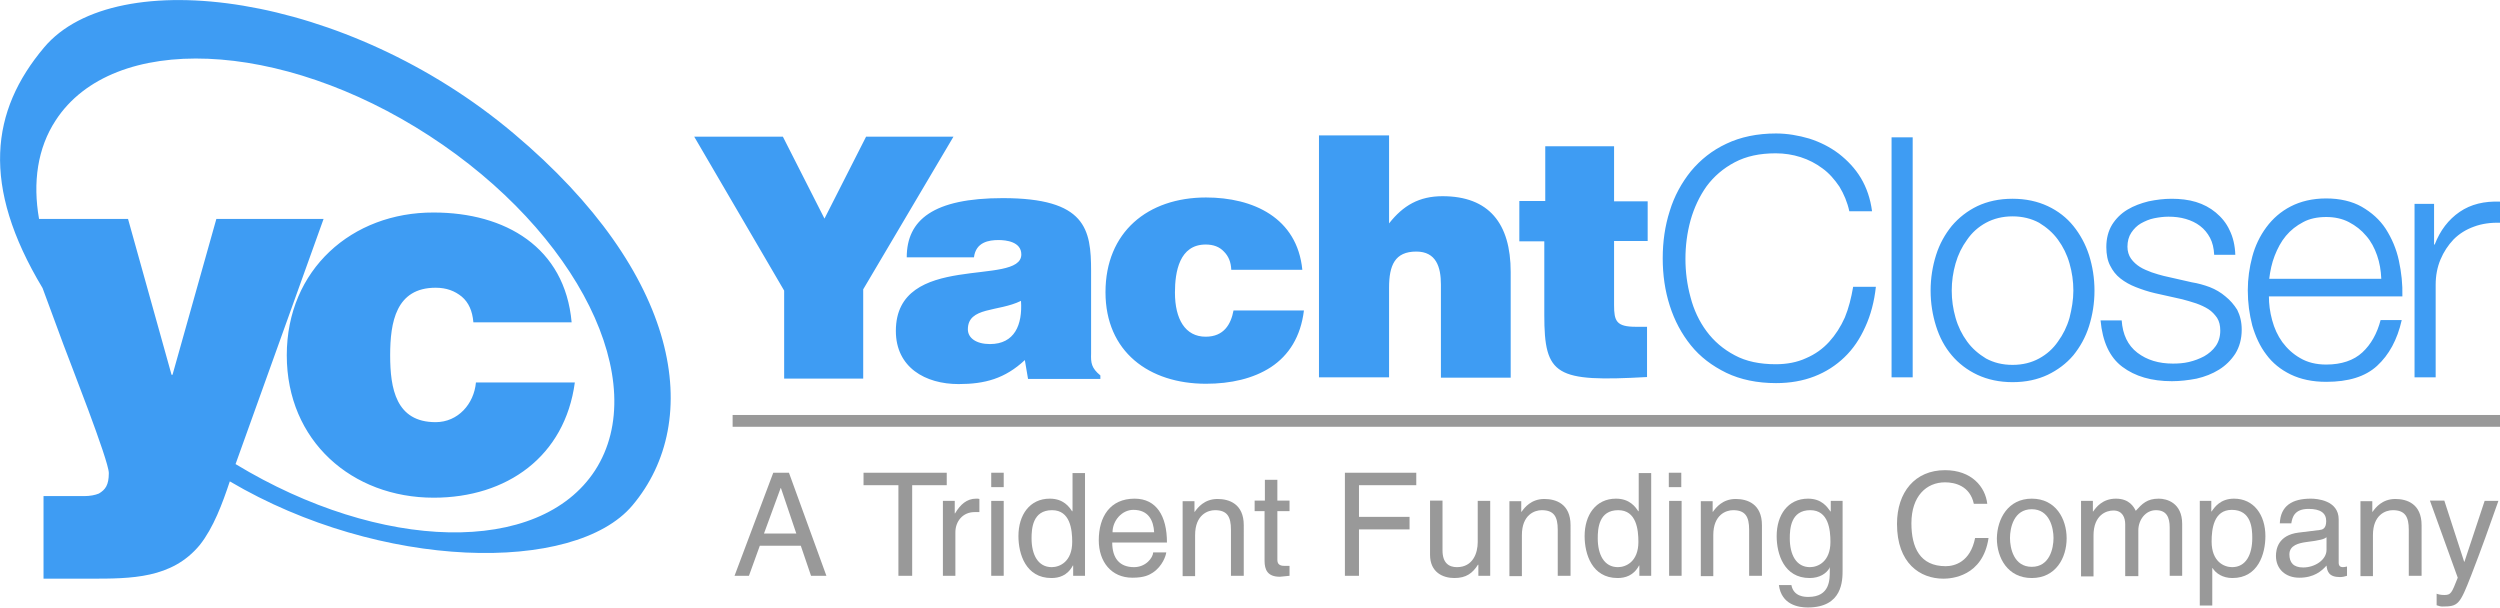 <?xml version="1.0" encoding="utf-8"?>
<!-- Generator: Adobe Illustrator 27.4.1, SVG Export Plug-In . SVG Version: 6.00 Build 0)  -->
<svg version="1.1" id="Layer_1" xmlns="http://www.w3.org/2000/svg" xmlns:xlink="http://www.w3.org/1999/xlink" x="0px" y="0px"
	 viewBox="0 0 781.1 190" style="enable-background:new 0 0 781.1 190;" xml:space="preserve">
<style type="text/css">
	.st0{fill:#3E9CF3;}
	.st1{fill:#999999;}
	.st2{fill:none;stroke:#999999;stroke-width:3.689;stroke-miterlimit:10;}
</style>
<g id="YC_Doc_00000052082402466031192870000012677680248008692365_">
	<g>
		<g>
			<path class="st0" d="M297.9,42.7l-28.2,47.7v27.9H245V90.8l-28.1-48.1h27.7l13,25.6l13-25.6H297.9z M343.8,117.3v1.1h-22.6
				l-1-5.9c-6.2,5.8-12.5,7.5-20.7,7.5c-10.4,0-19.6-5.2-19.6-16.6c0-25,39.2-13.7,39.2-23.9c0-4-4.8-4.5-7.1-4.5
				c-3,0-7.1,0.6-7.7,5.4h-21c0-11.7,8.3-18.5,30-18.5c26,0,27.6,9.7,27.6,22.8v25.7C340.8,113.4,341,115,343.8,117.3 M319,94
				c-7.1,3.5-16.6,1.8-16.6,8.9c0,2.7,2.6,4.6,6.9,4.6C317,107.5,319.5,101.5,319,94 M376.7,105.2c-6.4,0-9.6-5.5-9.6-13.8
				c0-6.5,1.4-15,9.6-15c2.4,0,4.3,0.7,5.7,2.2c1.4,1.4,2.2,3.2,2.3,5.7h22.2c-1.6-16.3-15.4-22.6-30.1-22.6
				c-18.2,0-31.4,10.8-31.4,29.6c0,18.6,13.6,28.6,31.4,28.6c7.7,0,14.8-1.6,20.3-5.2c5.6-3.7,9.3-9.5,10.3-17.7h-22
				C384.6,101.3,382.4,105.2,376.7,105.2 M450.7,61.3c-7.3,0-12.3,2.9-16.7,8.5V42.3h-21.9v75.6H434v-28c0-7,1.8-11.3,8.5-11.3
				c6.2,0,7.7,4.8,7.7,10.3v29.1H472v-33C472,69.8,465.2,61.3,450.7,61.3 M504.3,45.7h-21.5v17.1h-8.1v12.6h7.8v23
				c0,19,3.5,21,32.1,19.4v-15.7h-3.5c-6.1,0-6.8-1.8-6.8-6.8v-20h10.5V62.9h-10.5V45.7z M576.4,99.2c-1.3,2.9-2.9,5.4-4.9,7.6
				c-2,2.2-4.4,3.9-7.2,5.1c-2.8,1.3-6,1.9-9.5,1.9c-5,0-9.3-0.9-12.8-2.8c-3.6-1.9-6.5-4.4-8.8-7.5c-2.3-3.1-4-6.7-5-10.6
				c-1.1-4-1.6-8-1.6-12c0-4.1,0.5-8.1,1.6-12.1c1.1-3.9,2.8-7.5,5-10.6c2.3-3.1,5.2-5.6,8.8-7.5c3.6-1.9,7.8-2.8,12.8-2.8
				c2.7,0,5.3,0.4,7.8,1.2c2.5,0.8,4.8,2,6.8,3.5c2.1,1.5,3.8,3.5,5.3,5.7c1.4,2.3,2.5,4.9,3.1,7.7h7.1c-0.5-3.9-1.7-7.4-3.5-10.4
				c-1.8-3-4.2-5.5-6.9-7.6c-2.8-2.1-5.8-3.6-9.2-4.7c-3.4-1-6.9-1.6-10.4-1.6c-5.9,0-11.1,1.1-15.5,3.2c-4.5,2.1-8.1,5-11.1,8.6
				c-2.9,3.6-5.2,7.8-6.6,12.4c-1.5,4.7-2.2,9.6-2.2,14.8c0,5.2,0.7,10.1,2.2,14.8c1.5,4.7,3.7,8.8,6.6,12.4
				c2.9,3.6,6.6,6.4,11.1,8.6c4.4,2.1,9.6,3.2,15.5,3.2c4.4,0,8.4-0.7,12-2.1c3.6-1.4,6.7-3.4,9.4-6c2.7-2.6,4.8-5.7,6.5-9.5
				c1.7-3.7,2.8-7.9,3.3-12.5h-7.1C578.4,93.1,577.6,96.3,576.4,99.2 M591,117.9h6.6v-75H591V117.9z M652.7,79.7
				c1.1,3.5,1.7,7.2,1.7,11.1c0,3.9-0.6,7.6-1.7,11.1c-1.1,3.5-2.8,6.5-4.9,9.1c-2.2,2.6-4.9,4.6-8,6.1c-3.2,1.5-6.8,2.3-11,2.3
				c-4.1,0-7.8-0.8-11-2.3c-3.2-1.5-5.9-3.6-8-6.1c-2.2-2.6-3.8-5.6-4.9-9.1c-1.1-3.5-1.7-7.2-1.7-11.1c0-3.9,0.6-7.6,1.7-11.1
				c1.1-3.5,2.8-6.5,4.9-9.1c2.2-2.6,4.9-4.7,8-6.2c3.2-1.5,6.8-2.3,11-2.3c4.1,0,7.8,0.8,11,2.3c3.2,1.5,5.9,3.6,8,6.2
				C649.9,73.2,651.6,76.3,652.7,79.7 M647.8,90.8c0-2.9-0.4-5.7-1.2-8.5c-0.8-2.8-2-5.2-3.6-7.4c-1.6-2.2-3.6-3.9-5.9-5.3
				c-2.4-1.3-5.2-2-8.3-2c-3.1,0-5.9,0.7-8.3,2c-2.4,1.3-4.4,3.1-5.9,5.3c-1.6,2.2-2.8,4.6-3.6,7.4c-0.8,2.8-1.2,5.6-1.2,8.5
				c0,2.9,0.4,5.7,1.2,8.5c0.8,2.8,2,5.2,3.6,7.4c1.6,2.2,3.6,3.9,5.9,5.3c2.4,1.3,5.1,2,8.3,2c3.2,0,5.9-0.7,8.3-2
				c2.4-1.3,4.4-3.1,5.9-5.3c1.6-2.2,2.8-4.6,3.6-7.4C647.3,96.5,647.8,93.7,647.8,90.8 M695.3,92.6c-1.4-1.2-3.1-2.2-4.9-2.9
				c-1.9-0.7-3.7-1.2-5.6-1.5l-8.8-2c-1.1-0.3-2.3-0.6-3.7-1.1c-1.3-0.5-2.6-1-3.7-1.7c-1.1-0.7-2-1.5-2.8-2.6
				c-0.7-1-1.1-2.3-1.1-3.7c0-1.7,0.4-3.2,1.2-4.4c0.8-1.2,1.8-2.2,3-2.9c1.3-0.7,2.6-1.3,4.1-1.6c1.5-0.3,3-0.5,4.5-0.5
				c1.9,0,3.7,0.2,5.4,0.7c1.7,0.5,3.2,1.2,4.5,2.2c1.3,1,2.3,2.2,3.1,3.7c0.8,1.5,1.2,3.3,1.3,5.3h6.6c-0.1-2.9-0.7-5.5-1.8-7.7
				c-1-2.2-2.5-4-4.3-5.5c-1.8-1.5-3.9-2.6-6.2-3.3c-2.3-0.7-4.9-1-7.6-1c-2.4,0-4.8,0.3-7.2,0.8c-2.4,0.6-4.6,1.4-6.6,2.6
				c-2,1.2-3.6,2.8-4.8,4.7c-1.2,2-1.8,4.3-1.8,7c0,2.3,0.4,4.3,1.2,5.8c0.8,1.6,1.8,2.9,3.2,4c1.4,1.1,3,2,4.8,2.7
				c1.8,0.7,3.8,1.4,6,1.9l8.5,1.9c1.5,0.4,2.9,0.8,4.4,1.3c1.4,0.5,2.7,1.1,3.8,1.8c1.1,0.7,2,1.7,2.7,2.7c0.7,1.1,1,2.4,1,4
				c0,1.9-0.5,3.5-1.4,4.8c-0.9,1.3-2.2,2.4-3.6,3.2c-1.5,0.8-3.1,1.4-4.8,1.8c-1.7,0.4-3.4,0.5-5,0.5c-4.4,0-8.1-1.1-11.1-3.4
				c-3-2.3-4.6-5.7-4.9-10.1h-6.6c0.6,6.6,2.8,11.5,6.8,14.5c4,3,9.1,4.5,15.5,4.5c2.5,0,5.1-0.3,7.7-0.8c2.6-0.6,4.9-1.5,7-2.8
				c2.1-1.3,3.8-3,5.1-5c1.3-2.1,2-4.6,2-7.5c0-2.4-0.5-4.4-1.4-6.2C698,95.2,696.8,93.8,695.3,92.6 M749.5,81.4
				c0.8,3.7,1.2,7.4,1.1,11.2h-41.7c0,2.4,0.3,4.8,1,7.4c0.7,2.6,1.7,4.8,3.2,6.9c1.5,2,3.3,3.7,5.6,5c2.2,1.3,4.9,2,8.1,2
				c4.8,0,8.6-1.3,11.3-3.8c2.7-2.5,4.6-5.9,5.7-10.1h6.6c-1.4,6.2-4,10.9-7.7,14.3c-3.7,3.4-9,5-15.9,5c-4.3,0-8-0.8-11.1-2.3
				c-3.1-1.5-5.7-3.6-7.6-6.2c-2-2.6-3.4-5.7-4.4-9.1c-0.9-3.5-1.4-7.1-1.4-11c0-3.6,0.5-7.1,1.4-10.5c0.9-3.4,2.4-6.5,4.4-9.2
				c2-2.7,4.5-4.9,7.6-6.5c3.1-1.6,6.8-2.5,11.1-2.5c4.3,0,8.1,0.9,11.1,2.6c3.1,1.8,5.6,4,7.5,6.9
				C747.3,74.5,748.7,77.7,749.5,81.4 M744,87c-0.1-2.5-0.5-4.9-1.3-7.2c-0.8-2.3-1.9-4.4-3.4-6.1c-1.5-1.8-3.3-3.2-5.4-4.3
				c-2.1-1.1-4.5-1.6-7.1-1.6c-2.7,0-5.2,0.5-7.2,1.6c-2.1,1.1-3.9,2.5-5.4,4.3c-1.5,1.8-2.6,3.9-3.5,6.2c-0.9,2.3-1.4,4.7-1.7,7.2
				H744z M768.5,66.2c-3.5,2.4-6.1,5.8-7.8,10.2h-0.2V63.7h-6.1v54.2h6.6V89c0-2.9,0.5-5.5,1.5-7.9c1-2.4,2.4-4.5,4.1-6.3
				c1.8-1.8,3.9-3.1,6.4-4c2.4-0.9,5.2-1.3,8.2-1.2V63C776.2,62.8,772,63.8,768.5,66.2 M89.6,111c0,26.8,20.4,44.5,45.9,44.5
				c22.9,0,41-12.9,44.1-36h-30.9c-0.6,6.7-5.6,12.4-12.6,12.4c-12.4,0-14.2-10.5-14.2-20.9c0-10.3,1.8-21.1,14.2-21.1
				c3.4,0,6,1,8.2,2.8c2.1,1.8,3.3,4.4,3.6,8h30.7c-2.1-23.5-20.8-34.3-43.1-34.3C110,66.3,89.6,84.2,89.6,111 M197.6,157.9
				c-18.1,21.5-78.7,20.3-125.8-7.5c-2.3,6.9-5.1,14.5-9.4,19.9c-8.7,10.5-21.4,10.5-34.2,10.5H13.6v-25.8h7.5h5.2
				c1.8,0,3.4-0.3,4.6-0.8c2-1.2,3.1-2.6,3.1-6.4c0-3.9-12.4-35.3-14.2-40.2L13.3,90C-6,57.9-2.9,34.6,13.8,14.8
				c22.4-26.6,94.5-17.1,146.7,26.9C212.7,85.6,220,131.3,197.6,157.9 M134.1,42.4C87.6,12.2,35.3,10.1,17.4,37.6
				c-5.7,8.7-7.2,19.4-5.2,30.8H40l13.6,48.7h0.3l13.7-48.7h33.5l-27.5,76.6c45.4,27.5,94.9,28.7,112.3,2
				C203.8,119.4,180.6,72.6,134.1,42.4"/>
			<g>
				<path class="st1" d="M237.4,170.5l-3.4,9.4h-4.5l12.1-32.2h4.9l11.7,32.2h-4.8l-3.2-9.4H237.4z M248.8,166.7l-4.8-14.2h-0.1
					l-5.2,14.2H248.8z"/>
				<path class="st1" d="M269.7,147.7h26.1v3.9H285v28.3h-4.3v-28.3h-10.9V147.7z"/>
				<path class="st1" d="M298.5,179.9h-3.9v-23.4h3.7v3.9h0.1c1.6-2.7,3.6-4.6,6.6-4.6c0.5,0,0.7,0,1,0.1v4.1h-1.5
					c-3.7,0-6,2.9-6,6.3V179.9z"/>
				<path class="st1" d="M309.7,152.2v-4.5h3.9v4.5H309.7z M313.6,179.9h-3.9v-23.4h3.9V179.9z"/>
				<path class="st1" d="M339,179.9h-3.7v-3.2h-0.1c-1.7,3.2-4.4,3.9-6.7,3.9c-8,0-10.3-7.5-10.3-13.1c0-6.6,3.5-11.7,9.8-11.7
					c4.3,0,6.1,2.6,7,4l0.1-0.3v-11.7h3.9V179.9z M328.6,177.2c2.5,0,6.4-1.7,6.4-7.9c0-3.8-0.6-9.9-6.3-9.9c-6.1,0-6.4,5.8-6.4,8.8
					C322.3,173.3,324.3,177.2,328.6,177.2z"/>
				<path class="st1" d="M364.4,172.5c-0.1,1.1-1.2,4.4-4.2,6.4c-1.1,0.7-2.6,1.6-6.4,1.6c-6.6,0-10.5-5-10.5-11.7
					c0-7.3,3.5-13,11.2-13c6.8,0,10.1,5.4,10.1,13.7h-17.1c0,4.9,2.3,7.7,6.8,7.7c3.7,0,5.9-2.9,6-4.6H364.4z M360.6,166.3
					c-0.2-3.6-1.7-7-6.5-7c-3.6,0-6.5,3.4-6.5,7H360.6z"/>
				<path class="st1" d="M388.5,179.9h-3.9v-14.4c0-4.1-1.2-6.1-5-6.1c-2.2,0-6.2,1.4-6.2,7.8v12.8h-3.9v-23.4h3.7v3.3h0.1
					c0.9-1.3,3-4,7.1-4c3.6,0,8.2,1.5,8.2,8.2V179.9z"/>
				<path class="st1" d="M399.1,159.7V175c0,1.8,1.6,1.8,2.4,1.8h1.4v3.1c-1.4,0.1-2.6,0.3-3,0.3c-3.9,0-4.8-2.2-4.8-5v-15.5H392
					v-3.3h3.2v-6.5h3.9v6.5h3.8v3.3H399.1z"/>
				<path class="st1" d="M424.5,179.9h-4.3v-32.2h22.3v3.9h-17.9v9.9h15.8v3.9h-15.8V179.9z"/>
				<path class="st1" d="M461.9,179.9v-3.4l-0.1-0.1c-1.7,2.7-3.7,4.2-7.4,4.2c-3.5,0-7.6-1.7-7.6-7.3v-16.9h3.9V172
					c0,3.9,2,5.2,4.5,5.2c5,0,6.5-4.4,6.5-7.8v-12.9h3.9v23.4H461.9z"/>
				<path class="st1" d="M490.6,179.9h-3.9v-14.4c0-4.1-1.2-6.1-5-6.1c-2.2,0-6.2,1.4-6.2,7.8v12.8h-3.9v-23.4h3.7v3.3h0.1
					c0.9-1.3,3-4,7.1-4c3.6,0,8.2,1.5,8.2,8.2V179.9z"/>
				<path class="st1" d="M515.9,179.9h-3.7v-3.2h-0.1c-1.7,3.2-4.4,3.9-6.7,3.9c-8,0-10.3-7.5-10.3-13.1c0-6.6,3.5-11.7,9.8-11.7
					c4.3,0,6.1,2.6,7,4l0.1-0.3v-11.7h3.9V179.9z M505.5,177.2c2.5,0,6.4-1.7,6.4-7.9c0-3.8-0.6-9.9-6.3-9.9c-6.1,0-6.4,5.8-6.4,8.8
					C499.2,173.3,501.2,177.2,505.5,177.2z"/>
				<path class="st1" d="M521.4,152.2v-4.5h3.9v4.5H521.4z M525.4,179.9h-3.9v-23.4h3.9V179.9z"/>
				<path class="st1" d="M550.4,179.9h-3.9v-14.4c0-4.1-1.2-6.1-5-6.1c-2.2,0-6.2,1.4-6.2,7.8v12.8h-3.9v-23.4h3.7v3.3h0.1
					c0.9-1.3,3-4,7.1-4c3.6,0,8.2,1.5,8.2,8.2V179.9z"/>
				<path class="st1" d="M575.7,178c0,3.4,0,11.8-10.9,11.8c-2.8,0-8.2-0.8-9-7h3.9c0.7,3.7,4.3,3.7,5.3,3.7c6.8,0,6.7-5.5,6.7-8.2
					v-1h-0.1v0.2c-1,1.7-3.1,3.1-6.2,3.1c-8,0-10.3-7.5-10.3-13.1c0-6.6,3.5-11.7,9.8-11.7c4.3,0,6,2.6,7,4h0.1v-3.3h3.7V178z
					 M565.5,177.2c2.5,0,6.4-1.7,6.4-7.9c0-3.8-0.6-9.9-6.3-9.9c-6.1,0-6.4,5.8-6.4,8.8C559.2,173.3,561.2,177.2,565.5,177.2z"/>
				<path class="st1" d="M616.7,157.4c-1.2-5.6-5.9-6.7-9-6.7c-5.8,0-10.5,4.3-10.5,12.8c0,7.6,2.7,13.4,10.7,13.4
					c2.8,0,7.7-1.3,9.2-8.8h4.2c-1.8,12.1-11.7,12.7-14.1,12.7c-7.3,0-14.5-4.8-14.5-17.1c0-9.9,5.6-16.8,15-16.8
					c8.3,0,12.6,5.2,13.2,10.5H616.7z"/>
				<path class="st1" d="M634.8,155.8c7.5,0,10.9,6.3,10.9,12.4c0,6.1-3.4,12.4-10.9,12.4c-7.5,0-10.9-6.3-10.9-12.4
					C624,162.1,627.4,155.8,634.8,155.8z M634.8,177.1c5.6,0,6.8-5.8,6.8-9c0-3.1-1.2-9-6.8-9c-5.6,0-6.8,5.8-6.8,9
					C628,171.3,629.2,177.1,634.8,177.1z"/>
				<path class="st1" d="M650.2,156.5h3.7v3.3h0.1c0.9-1.3,2.9-4,7.1-4c4.2,0,5.6,2.6,6.2,3.8c2-2.2,3.5-3.8,7.2-3.8
					c2.5,0,7.3,1.3,7.3,7.9v16.2h-3.9v-15.1c0-3.2-1-5.4-4.3-5.4c-3.3,0-5.5,3.1-5.5,6.3v14.3H664v-16.2c0-2-0.8-4.3-3.7-4.3
					c-2.2,0-6.2,1.4-6.2,7.8v12.8h-3.9V156.5z"/>
				<path class="st1" d="M687.2,156.5h3.7v3.3h0.1c0.9-1.3,2.7-4,7-4c6.2,0,9.8,5.1,9.8,11.7c0,5.6-2.3,13.1-10.3,13.1
					c-3.1,0-5.2-1.5-6.2-3.1h-0.1v11.7h-3.9V156.5z M697.4,177.2c4.3,0,6.3-3.9,6.3-9.1c0-3-0.3-8.8-6.4-8.8c-5.7,0-6.3,6.1-6.3,9.9
					C691,175.5,694.9,177.2,697.4,177.2z"/>
				<path class="st1" d="M712.3,163.6c0.2-5.6,3.9-7.8,9.7-7.8c1.9,0,8.7,0.5,8.7,6.5v13.5c0,1,0.5,1.4,1.3,1.4
					c0.4,0,0.9-0.1,1.3-0.2v2.9c-0.7,0.2-1.3,0.4-2.2,0.4c-3.5,0-4-1.8-4.2-3.6c-1.5,1.7-3.9,3.8-8.5,3.8c-4.3,0-7.3-2.7-7.3-6.8
					c0-2,0.6-6.5,7.1-7.3l6.5-0.8c0.9-0.1,2.1-0.4,2.1-2.8c0-2.5-1.8-3.8-5.5-3.8c-4.5,0-5.1,2.7-5.4,4.5H712.3z M726.8,167.9
					c-0.6,0.5-1.6,0.9-6.5,1.5c-1.9,0.3-5,0.9-5,3.8c0,2.6,1.3,4.1,4.3,4.1c3.7,0,7.3-2.4,7.3-5.5V167.9z"/>
				<path class="st1" d="M756.5,179.9h-3.9v-14.4c0-4.1-1.2-6.1-5-6.1c-2.2,0-6.2,1.4-6.2,7.8v12.8h-3.9v-23.4h3.7v3.3h0.1
					c0.9-1.3,3-4,7.1-4c3.6,0,8.2,1.5,8.2,8.2V179.9z"/>
				<path class="st1" d="M776.3,156.5h4.3c-2.7,7.7-5.4,15.3-8.4,23c-3.7,9.5-4.1,10-9.2,10c-0.6,0-1-0.2-1.7-0.4v-3.6
					c0.5,0.2,1.3,0.4,2.4,0.4c2.1,0,2.3-0.6,4.2-5.4l-8.7-24.1h4.5l6.2,19.1h0.1L776.3,156.5z"/>
			</g>
			<line class="st2" x1="228.9" y1="131.5" x2="781.1" y2="131.5"/>
		</g>
	</g>
</g>
<g>
</g>
<g>
</g>
<g>
</g>
<g>
</g>
<g>
</g>
<g>
</g>
<g>
</g>
<g>
</g>
<g>
</g>
<g>
</g>
<g>
</g>
<g>
</g>
<g>
</g>
<g>
</g>
<g>
</g>
</svg>
